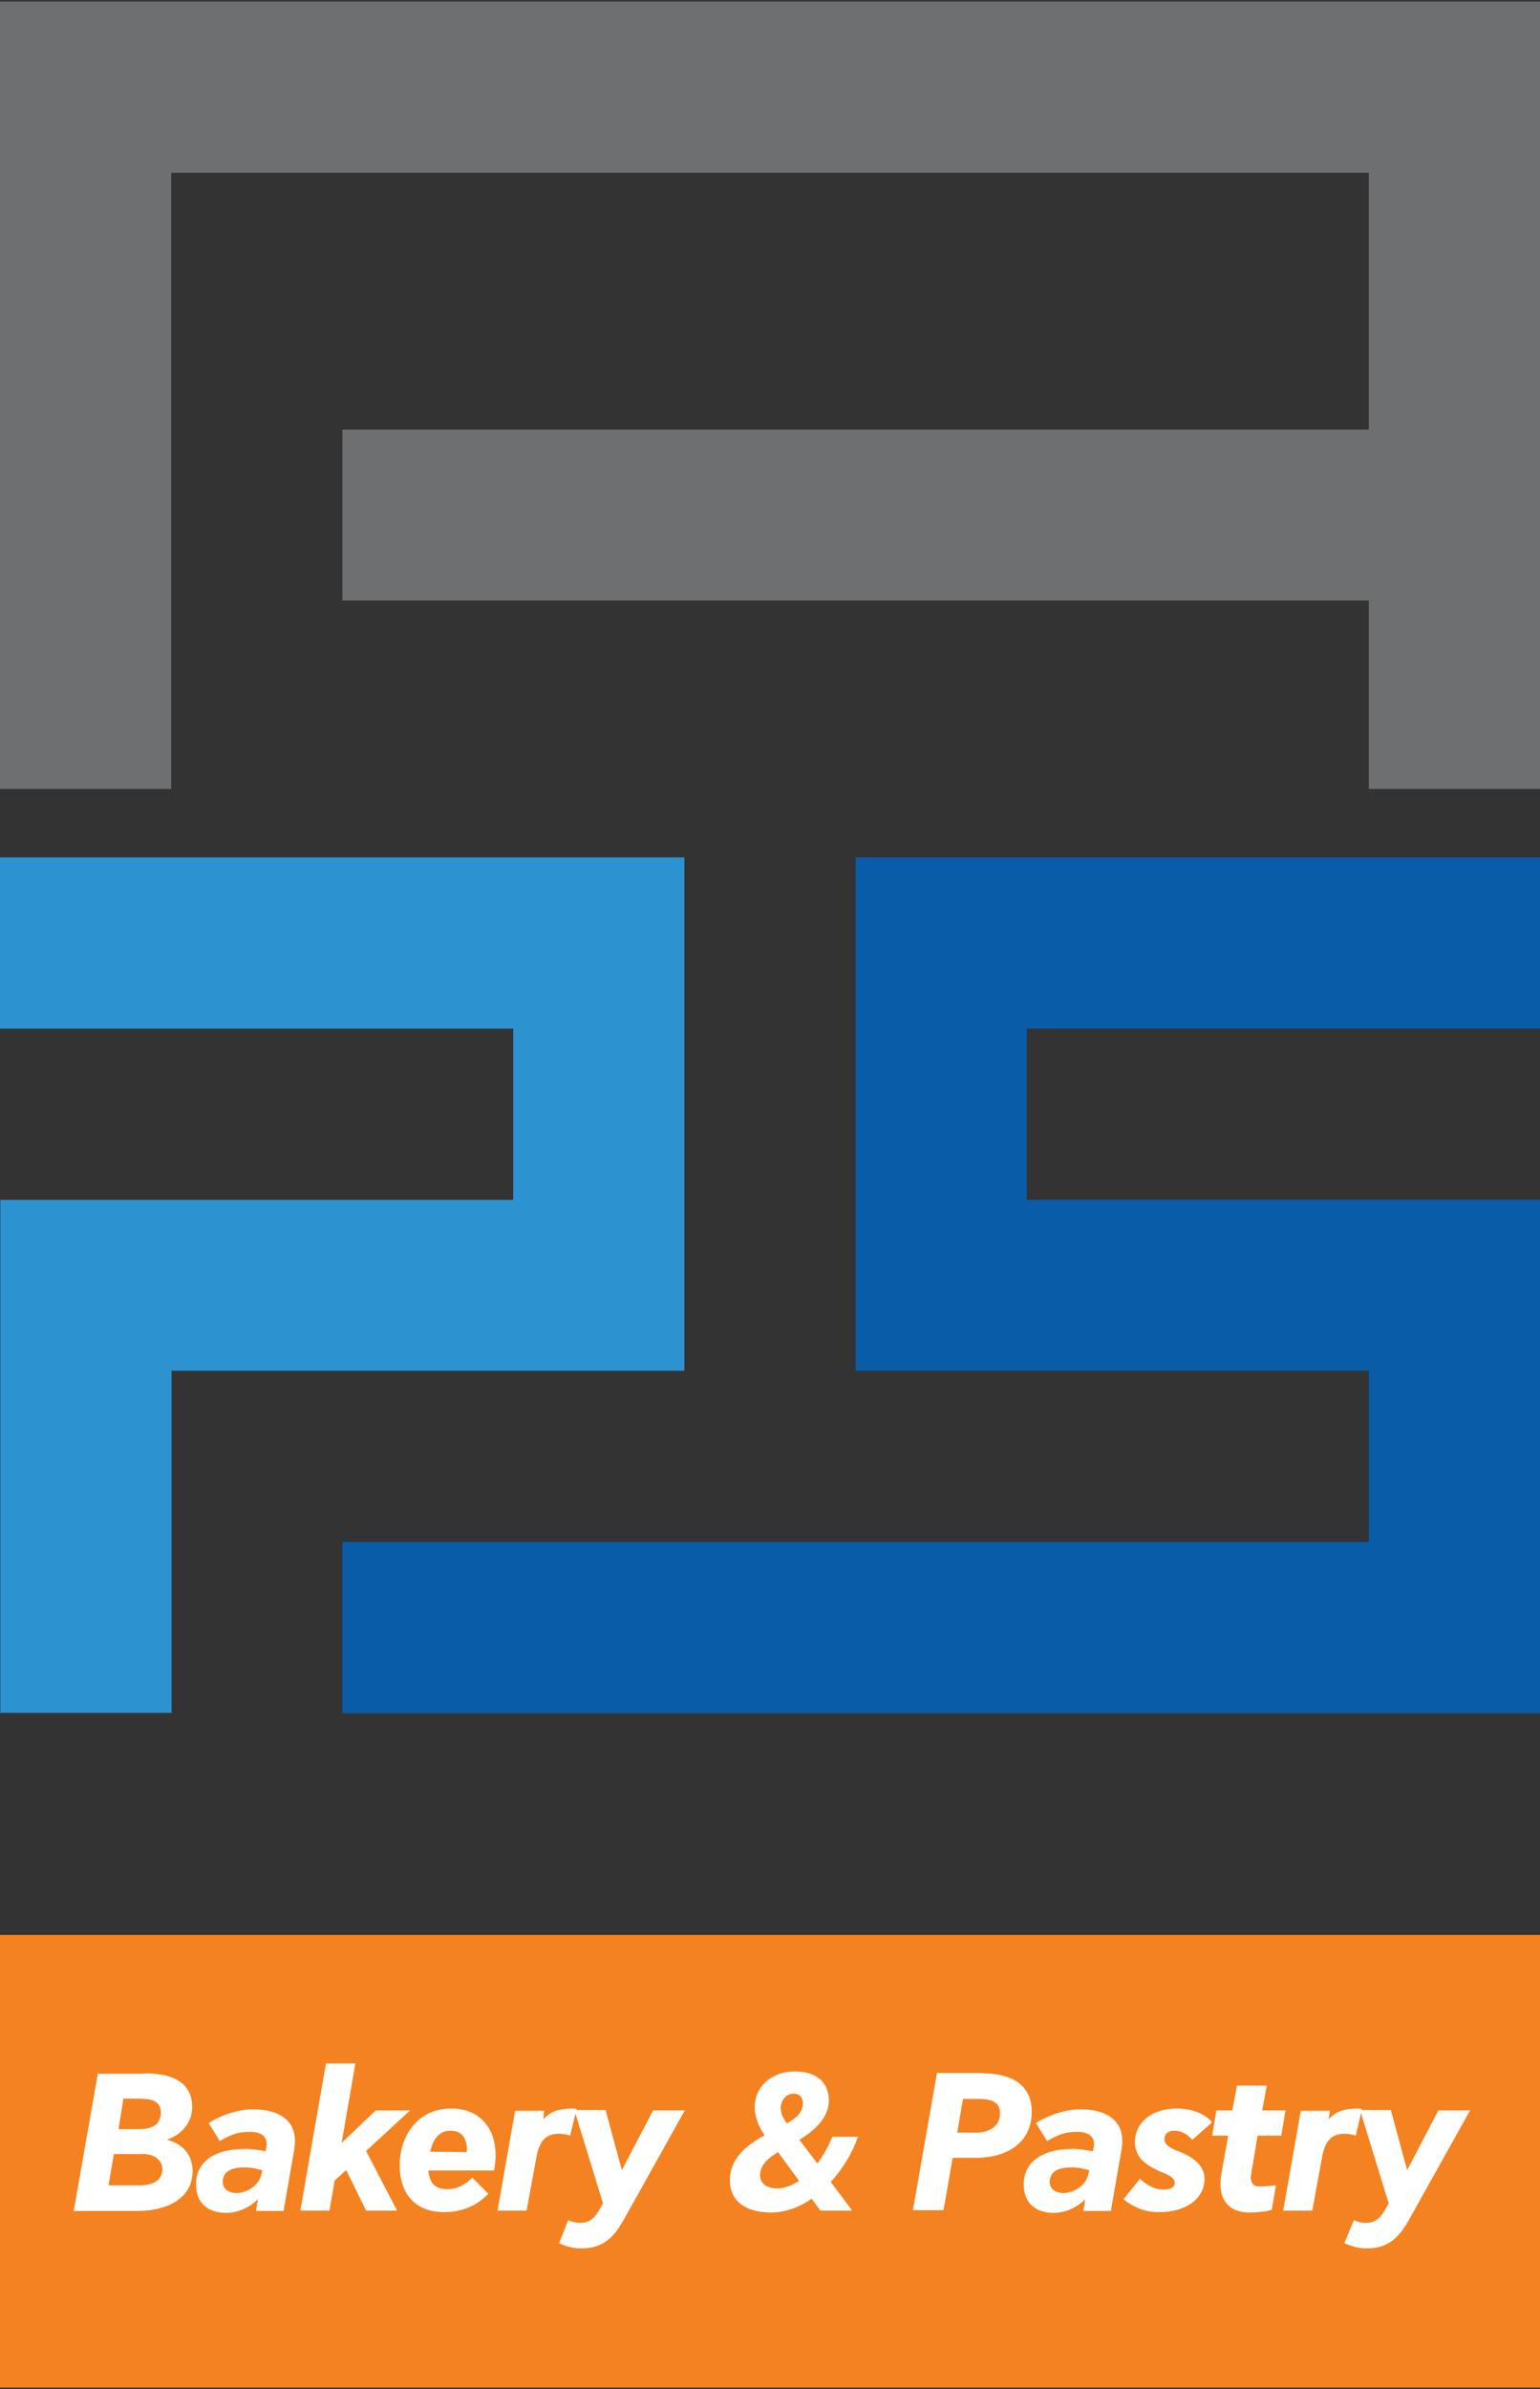 <?xml version="1.0" encoding="utf-8"?>
<!-- Generator: Adobe Illustrator 27.0.0, SVG Export Plug-In . SVG Version: 6.00 Build 0)  -->
<svg version="1.1"
	 id="Layer_1" image-rendering="optimizeQuality" shape-rendering="geometricPrecision" text-rendering="geometricPrecision" xmlns:xodm="http://www.corel.com/coreldraw/odm/2003"
	 xmlns="http://www.w3.org/2000/svg" xmlns:xlink="http://www.w3.org/1999/xlink" x="0px" y="0px" viewBox="0 0 403 625"
	 style="enable-background:new 0 0 403 625;" xml:space="preserve">
<rect x="0" y="0" width="403" height="625" fill="#333333" stroke="none"/>
<style type="text/css">
	.st0{fill:#2C92D0;}
	.st1{fill:#085CA8;}
	.st2{fill:#6E6F71;}
	.st3{fill:#F58220;}
	.st4{fill:#FFFFFF;}
</style>
<g id="Layer_x0020_1">
	<g id="_1886888808704">
		<polygon class="st0" points="0,224.3 0,269.1 134.3,269.1 134.3,313.9 44.8,313.9 44.8,313.9 0.1,313.9 0.1,448.1 44.9,448.1 
			44.9,358.6 179.1,358.6 179.1,313.9 179.1,269.1 179.1,224.3 		"/>
		<polygon class="st1" points="403,269.1 403,224.3 223.9,224.3 223.9,269.1 223.9,313.9 223.9,358.6 358.2,358.6 358.2,403.4 
			89.6,403.4 89.6,448.2 403,448.2 403,403.4 403,358.6 403,313.9 268.7,313.9 268.7,269.1 		"/>
		<polygon class="st2" points="0,0.4 0,45.2 0,206.4 44.8,206.4 44.8,45.2 358.2,45.2 358.2,112.4 89.6,112.4 89.6,157.1 
			358.2,157.1 358.2,206.4 403,206.4 403,45.2 403,0.4 		"/>
		<polygon class="st3" points="403,624.6 0,624.6 0,506.2 403,506.2 		"/>
		<path class="st4" d="M32.3,549l-1.3,8h5.4c2.8,0,5.7-0.8,5.7-4.4c0-1.9-1.2-3.5-4.5-3.5C37.6,549,32.3,549,32.3,549z M36.5,571.7
			c2.9,0,6-0.9,6-4.3c0-2-1.8-3.9-5.1-3.9h-7.6l-1.4,8.2H36.5z M37.9,542.4c8.3,0,12.4,3.1,12.4,8.8c0,4-2.7,7.2-6.5,8.5v0.1
			c4.1,1.1,6.6,3.9,6.6,8.2c0,7.2-6.8,10.4-14.5,10.4H19.3l6.3-35.9H37.9z"/>
		<path class="st4" d="M68.7,567.8c-1.3-0.4-2.6-0.8-4.8-0.8c-2.9,0-5.6,0.8-5.6,3.8c0,1.9,1.6,2.9,3.6,2.9c2.5,0,6-1.8,6.6-5.3
			L68.7,567.8z M69.5,562.8l0.2-1.1c0.5-2.8-1.4-4-4.2-4c-3.2,0-4.8,0.6-8,2.4l-2.9-4.7c3.1-2,7.7-3.6,11.6-3.6
			c6.6,0,12.1,2.8,10.8,10.5l-2.8,16.1h-7.2l0.5-3.1c-2,2.1-5.2,3.6-8.3,3.6c-4.4,0-7.9-2.2-7.9-7.5c0-6.4,5.7-9.2,12.3-9.2
			C65.3,562.1,67.8,562.4,69.5,562.8z"/>
		<polygon class="st4" points="90.6,567.7 87.6,570.4 86.2,578.3 78.6,578.3 85.3,539.8 93,539.8 89.4,560.6 98.3,552.1 
			107.3,552.1 95.8,562.7 103.9,578.3 95.8,578.3 		"/>
		<path class="st4" d="M122.1,563c0-0.1,0.1-0.4,0.1-0.5c0-3.1-1.3-5.1-4.3-5.1c-3,0-4.6,2.2-5.3,5.5L122.1,563L122.1,563z
			 M104.6,566.5c0-7.9,4.8-14.9,13.5-14.9c7.8,0,11.6,5.6,11.6,12.1c0,1.2-0.1,2.4-0.4,4.1h-17.2c0.3,3.3,1.7,4.9,5,4.9
			c2.4,0,4.6-1.1,6.5-3l4.2,4.2c-2.9,3-6.8,4.8-11.4,4.8C109.1,578.8,104.6,574.3,104.6,566.5L104.6,566.5z"/>
		<path class="st4" d="M142.2,554.3h0.1c1.6-1.7,3.5-2.7,7.7-2.7c0.2,0,0.6,0.1,0.9,0.1l-1.7,7c-1.1-0.4-2.4-0.5-2.9-0.5
			c-3.1,0-5.1,1.5-5.9,6l-2.6,14.1h-7.6l4.6-26.1h7.6L142.2,554.3L142.2,554.3z"/>
		<path class="st4" d="M158.5,552.1l4.2,15.5h0.1l8.1-15.5h8.3l-15.7,28.1c-2.7,4.9-5.4,8-11.5,8c-1.7,0-4-0.5-5.7-1.4l2.4-6
			c1,0.5,2.1,0.7,3,0.7c2.4,0,3.7-0.8,5.5-4l0.6-1.1l-7.5-24.4H158.5z"/>
		<path class="st4" d="M205.9,555.5c2.2-1.2,4.2-2.8,4.2-5.2c0-1.7-1-2.6-2.5-2.6c-1.7,0-3.3,1.6-3.3,3.7
			C204.3,553,205.1,554.4,205.9,555.5L205.9,555.5z M209.1,570.5l-5.5-7.5c-2.3,1.4-4.7,3.2-4.7,6.1c0,2.4,2.3,3.4,4.4,3.4
			S207.3,571.7,209.1,570.5L209.1,570.5z M209.2,559.8l4.7,6.2c1.6-2.2,3-4.7,3.9-7h6.7c-1.3,3.9-3.8,8.2-7.1,11.8l5.6,7.5h-8.3
			l-2.3-3.1c-3.2,2.2-6.8,3.6-10.6,3.6c-6.7,0-10.8-3-10.8-8.4c0-5.7,4.2-9.1,9.1-11.8c-1.5-2.1-2.6-4.8-2.6-7.3
			c0-5.6,4.6-9.4,10.5-9.4c5.5,0,8.9,2.7,8.9,7.6C216.9,554,213.2,557.3,209.2,559.8L209.2,559.8z"/>
		<path class="st4" d="M255.6,557.9c3,0,6.1-1.5,6.1-5.1c0-3-2.5-3.7-5.3-3.7H252l-1.5,8.8H255.6z M257.2,542.4
			c7.6,0,12.8,3.1,12.8,10c0,8.2-6.5,12.1-14.7,12.1h-6l-2.4,13.7h-8l6.3-35.9H257.2L257.2,542.4z"/>
		<path class="st4" d="M285.1,567.8c-1.3-0.4-2.6-0.8-4.8-0.8c-2.9,0-5.6,0.8-5.6,3.8c0,1.9,1.6,2.9,3.6,2.9c2.5,0,6-1.8,6.6-5.3
			L285.1,567.8L285.1,567.8z M286,562.8l0.2-1.1c0.5-2.8-1.4-4-4.2-4c-3.2,0-4.8,0.6-8,2.4l-2.9-4.7c3.1-2,7.7-3.6,11.6-3.6
			c6.6,0,12.1,2.8,10.8,10.5l-2.8,16.1h-7.2l0.5-3.1c-2,2.1-5.2,3.6-8.2,3.6c-4.4,0-7.9-2.2-7.9-7.5c0-6.4,5.8-9.2,12.3-9.2
			C281.7,562.1,284.2,562.4,286,562.8z"/>
		<path class="st4" d="M294,575.3l4.3-5.3c1.6,1.4,3.6,2.8,6.2,2.8c1.7,0,2.9-0.5,2.9-1.8c0-1.4-1.8-2.1-4.2-3.1
			c-2.8-1.3-6.2-3.2-6.2-7.5c0-5.6,5.1-8.8,10.8-8.8c3.8,0,7.2,1.1,9.4,3.6l-5.2,4.6c-1.3-1.5-2.8-2.4-4.7-2.4
			c-1.6,0-2.6,0.9-2.6,2.2c0,2,3,2.9,4.7,3.6c3.2,1.4,5.8,3.5,5.8,6.8c0,5.8-5.8,8.7-11.6,8.7C300.1,578.8,296.9,577.7,294,575.3
			L294,575.3z"/>
		<path class="st4" d="M319.4,570.9c0-0.7,0.1-1.3,0.2-2.1l1.8-10.1h-4.2l1.1-6.6h4.2l1.2-6.5h7.8l-1.2,6.5h6.1l-1.1,6.6h-6.2
			l-1.7,10.1c-0.1,0.4-0.1,0.7-0.1,1c0.1,1.2,0.6,2.2,2.4,2.2c1,0,3.3-0.2,4.2-0.3l-1.1,6.4c-1.5,0.5-4.3,0.7-6,0.7
			C323,578.8,319.2,576.9,319.4,570.9L319.4,570.9z"/>
		<path class="st4" d="M347.7,554.3h0.1c1.6-1.7,3.5-2.7,7.7-2.7c0.2,0,0.6,0.1,0.9,0.1l-1.6,7c-1.1-0.4-2.4-0.5-2.9-0.5
			c-3.1,0-5.1,1.5-5.9,6l-2.6,14.1h-7.6l4.6-26.1h7.6L347.7,554.3L347.7,554.3z"/>
		<path class="st4" d="M364,552.1l4.2,15.5h0.1l8.1-15.5h8.3l-15.7,28.1c-2.7,4.9-5.4,8-11.5,8c-1.6,0-3.9-0.5-5.7-1.4l2.5-6
			c1,0.5,2.1,0.7,3,0.7c2.4,0,3.7-0.8,5.5-4l0.6-1.1l-7.5-24.4H364L364,552.1z"/>
	</g>
</g>
</svg>
